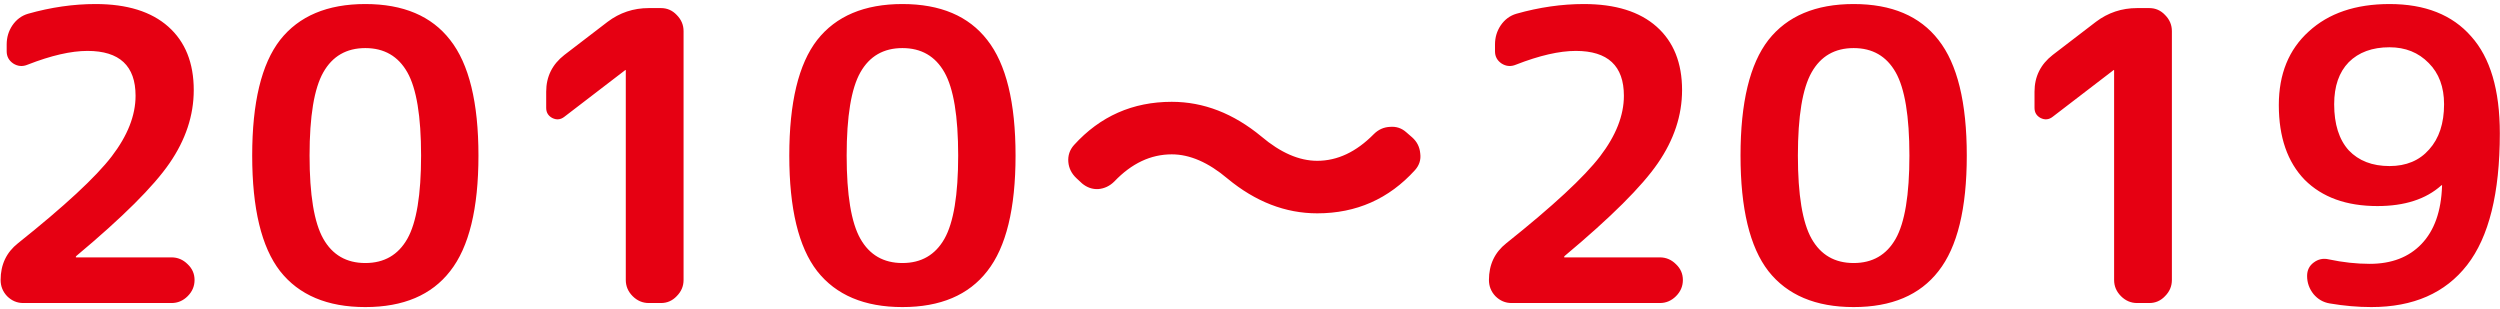 <svg width="396" height="49" viewBox="0 0 396 49" fill="none" xmlns="http://www.w3.org/2000/svg">
<path d="M30.69 14.272C30.69 18.283 29.41 22.144 26.85 25.856C24.333 29.525 19.426 34.411 12.13 40.512C12.045 40.597 12.002 40.661 12.002 40.704C12.002 40.747 12.023 40.768 12.066 40.768H27.17C28.151 40.768 29.005 41.131 29.73 41.856C30.455 42.539 30.818 43.371 30.818 44.352C30.818 45.333 30.455 46.187 29.73 46.912C29.005 47.637 28.151 48 27.17 48H3.682C2.701 48 1.847 47.637 1.122 46.912C0.439 46.187 0.098 45.333 0.098 44.352C0.098 41.92 1.015 39.979 2.85 38.528C10.231 32.64 15.181 28.053 17.698 24.768C20.215 21.483 21.474 18.283 21.474 15.168C21.474 10.432 18.935 8.064 13.858 8.064C11.255 8.064 8.098 8.789 4.386 10.24C3.575 10.581 2.807 10.517 2.082 10.048C1.399 9.579 1.058 8.939 1.058 8.128V7.04C1.058 5.931 1.357 4.928 1.954 4.032C2.594 3.093 3.426 2.475 4.45 2.176C8.077 1.152 11.639 0.64 15.138 0.64C20.13 0.64 23.97 1.835 26.658 4.224C29.346 6.613 30.69 9.963 30.69 14.272ZM64.523 11.456C63.073 8.896 60.854 7.616 57.867 7.616C54.881 7.616 52.662 8.896 51.212 11.456C49.761 14.016 49.035 18.411 49.035 24.64C49.035 30.869 49.761 35.264 51.212 37.824C52.662 40.384 54.881 41.664 57.867 41.664C60.854 41.664 63.073 40.384 64.523 37.824C65.974 35.264 66.7 30.869 66.7 24.64C66.7 18.411 65.974 14.016 64.523 11.456ZM71.308 42.944C68.364 46.741 63.883 48.64 57.867 48.64C51.852 48.64 47.35 46.741 44.364 42.944C41.419 39.147 39.947 33.045 39.947 24.64C39.947 16.235 41.419 10.133 44.364 6.336C47.35 2.539 51.852 0.64 57.867 0.64C63.883 0.64 68.364 2.539 71.308 6.336C74.294 10.133 75.787 16.235 75.787 24.64C75.787 33.045 74.294 39.147 71.308 42.944ZM89.397 18.496C88.8 18.965 88.16 19.029 87.477 18.688C86.837 18.347 86.517 17.813 86.517 17.088V14.528C86.517 12.139 87.477 10.197 89.397 8.704L96.245 3.456C98.165 2.005 100.341 1.28 102.773 1.28H104.693C105.674 1.28 106.506 1.643 107.189 2.368C107.914 3.093 108.277 3.947 108.277 4.928V44.352C108.277 45.333 107.914 46.187 107.189 46.912C106.506 47.637 105.674 48 104.693 48H102.773C101.792 48 100.938 47.637 100.213 46.912C99.488 46.187 99.125 45.333 99.125 44.352V11.136L99.061 11.072L98.997 11.136L89.397 18.496ZM149.599 11.456C148.148 8.896 145.929 7.616 142.943 7.616C139.956 7.616 137.737 8.896 136.287 11.456C134.836 14.016 134.111 18.411 134.111 24.64C134.111 30.869 134.836 35.264 136.287 37.824C137.737 40.384 139.956 41.664 142.943 41.664C145.929 41.664 148.148 40.384 149.599 37.824C151.049 35.264 151.775 30.869 151.775 24.64C151.775 18.411 151.049 14.016 149.599 11.456ZM156.383 42.944C153.439 46.741 148.959 48.64 142.943 48.64C136.927 48.64 132.425 46.741 129.439 42.944C126.495 39.147 125.023 33.045 125.023 24.64C125.023 16.235 126.495 10.133 129.439 6.336C132.425 2.539 136.927 0.64 142.943 0.64C148.959 0.64 153.439 2.539 156.383 6.336C159.369 10.133 160.863 16.235 160.863 24.64C160.863 33.045 159.369 39.147 156.383 42.944ZM170.504 28.224C169.736 27.499 169.309 26.645 169.224 25.664C169.139 24.64 169.437 23.744 170.12 22.976C174.259 18.411 179.421 16.128 185.608 16.128C190.643 16.128 195.379 17.963 199.816 21.632C202.845 24.192 205.789 25.472 208.648 25.472C211.848 25.472 214.835 24.064 217.608 21.248C218.333 20.523 219.187 20.139 220.168 20.096C221.149 20.011 222.003 20.288 222.728 20.928L223.688 21.76C224.456 22.443 224.883 23.296 224.968 24.32C225.096 25.301 224.819 26.176 224.136 26.944C219.997 31.509 214.835 33.792 208.648 33.792C203.613 33.792 198.877 31.957 194.44 28.288C191.411 25.728 188.467 24.448 185.608 24.448C182.28 24.448 179.251 25.877 176.52 28.736C175.795 29.461 174.941 29.867 173.96 29.952C173.021 29.995 172.168 29.696 171.4 29.056L170.504 28.224ZM266.44 14.272C266.44 18.283 265.16 22.144 262.6 25.856C260.083 29.525 255.176 34.411 247.88 40.512C247.795 40.597 247.752 40.661 247.752 40.704C247.752 40.747 247.773 40.768 247.816 40.768H262.92C263.901 40.768 264.755 41.131 265.48 41.856C266.205 42.539 266.568 43.371 266.568 44.352C266.568 45.333 266.205 46.187 265.48 46.912C264.755 47.637 263.901 48 262.92 48H239.432C238.451 48 237.597 47.637 236.872 46.912C236.189 46.187 235.848 45.333 235.848 44.352C235.848 41.92 236.765 39.979 238.6 38.528C245.981 32.64 250.931 28.053 253.448 24.768C255.965 21.483 257.224 18.283 257.224 15.168C257.224 10.432 254.685 8.064 249.608 8.064C247.005 8.064 243.848 8.789 240.136 10.24C239.325 10.581 238.557 10.517 237.832 10.048C237.149 9.579 236.808 8.939 236.808 8.128V7.04C236.808 5.931 237.107 4.928 237.704 4.032C238.344 3.093 239.176 2.475 240.2 2.176C243.827 1.152 247.389 0.64 250.888 0.64C255.88 0.64 259.72 1.835 262.408 4.224C265.096 6.613 266.44 9.963 266.44 14.272ZM300.274 11.456C298.823 8.896 296.604 7.616 293.618 7.616C290.631 7.616 288.412 8.896 286.962 11.456C285.511 14.016 284.786 18.411 284.786 24.64C284.786 30.869 285.511 35.264 286.962 37.824C288.412 40.384 290.631 41.664 293.618 41.664C296.604 41.664 298.823 40.384 300.274 37.824C301.724 35.264 302.45 30.869 302.45 24.64C302.45 18.411 301.724 14.016 300.274 11.456ZM307.058 42.944C304.114 46.741 299.634 48.64 293.618 48.64C287.602 48.64 283.1 46.741 280.114 42.944C277.17 39.147 275.698 33.045 275.698 24.64C275.698 16.235 277.17 10.133 280.114 6.336C283.1 2.539 287.602 0.64 293.618 0.64C299.634 0.64 304.114 2.539 307.058 6.336C310.044 10.133 311.538 16.235 311.538 24.64C311.538 33.045 310.044 39.147 307.058 42.944ZM325.147 18.496C324.55 18.965 323.91 19.029 323.227 18.688C322.587 18.347 322.267 17.813 322.267 17.088V14.528C322.267 12.139 323.227 10.197 325.147 8.704L331.995 3.456C333.915 2.005 336.091 1.28 338.523 1.28H340.443C341.424 1.28 342.256 1.643 342.939 2.368C343.664 3.093 344.027 3.947 344.027 4.928V44.352C344.027 45.333 343.664 46.187 342.939 46.912C342.256 47.637 341.424 48 340.443 48H338.523C337.542 48 336.688 47.637 335.963 46.912C335.238 46.187 334.875 45.333 334.875 44.352V11.136L334.811 11.072L334.747 11.136L325.147 18.496ZM378.501 7.488C375.77 7.488 373.615 8.277 372.037 9.856C370.501 11.435 369.733 13.653 369.733 16.512C369.733 19.669 370.501 22.101 372.037 23.808C373.615 25.472 375.77 26.304 378.501 26.304C381.146 26.304 383.237 25.429 384.773 23.68C386.351 21.931 387.141 19.541 387.141 16.512C387.141 13.781 386.33 11.605 384.709 9.984C383.087 8.32 381.018 7.488 378.501 7.488ZM376.581 32.64C371.674 32.64 367.834 31.253 365.061 28.48C362.33 25.664 360.965 21.717 360.965 16.64C360.965 11.733 362.543 7.851 365.701 4.992C368.858 2.091 373.125 0.64 378.501 0.64C384.133 0.64 388.442 2.347 391.429 5.76C394.458 9.131 395.973 14.251 395.973 21.12C395.973 30.592 394.245 37.547 390.789 41.984C387.333 46.421 382.277 48.64 375.621 48.64C373.487 48.64 371.29 48.448 369.029 48.064C368.005 47.893 367.151 47.403 366.469 46.592C365.786 45.739 365.445 44.779 365.445 43.712C365.445 42.816 365.786 42.112 366.469 41.6C367.194 41.045 368.005 40.875 368.901 41.088C371.119 41.557 373.274 41.792 375.365 41.792C378.821 41.792 381.551 40.747 383.557 38.656C385.605 36.523 386.693 33.451 386.821 29.44V29.312L386.693 29.376C384.261 31.552 380.89 32.64 376.581 32.64Z" fill="#E60012"/>
</svg>
